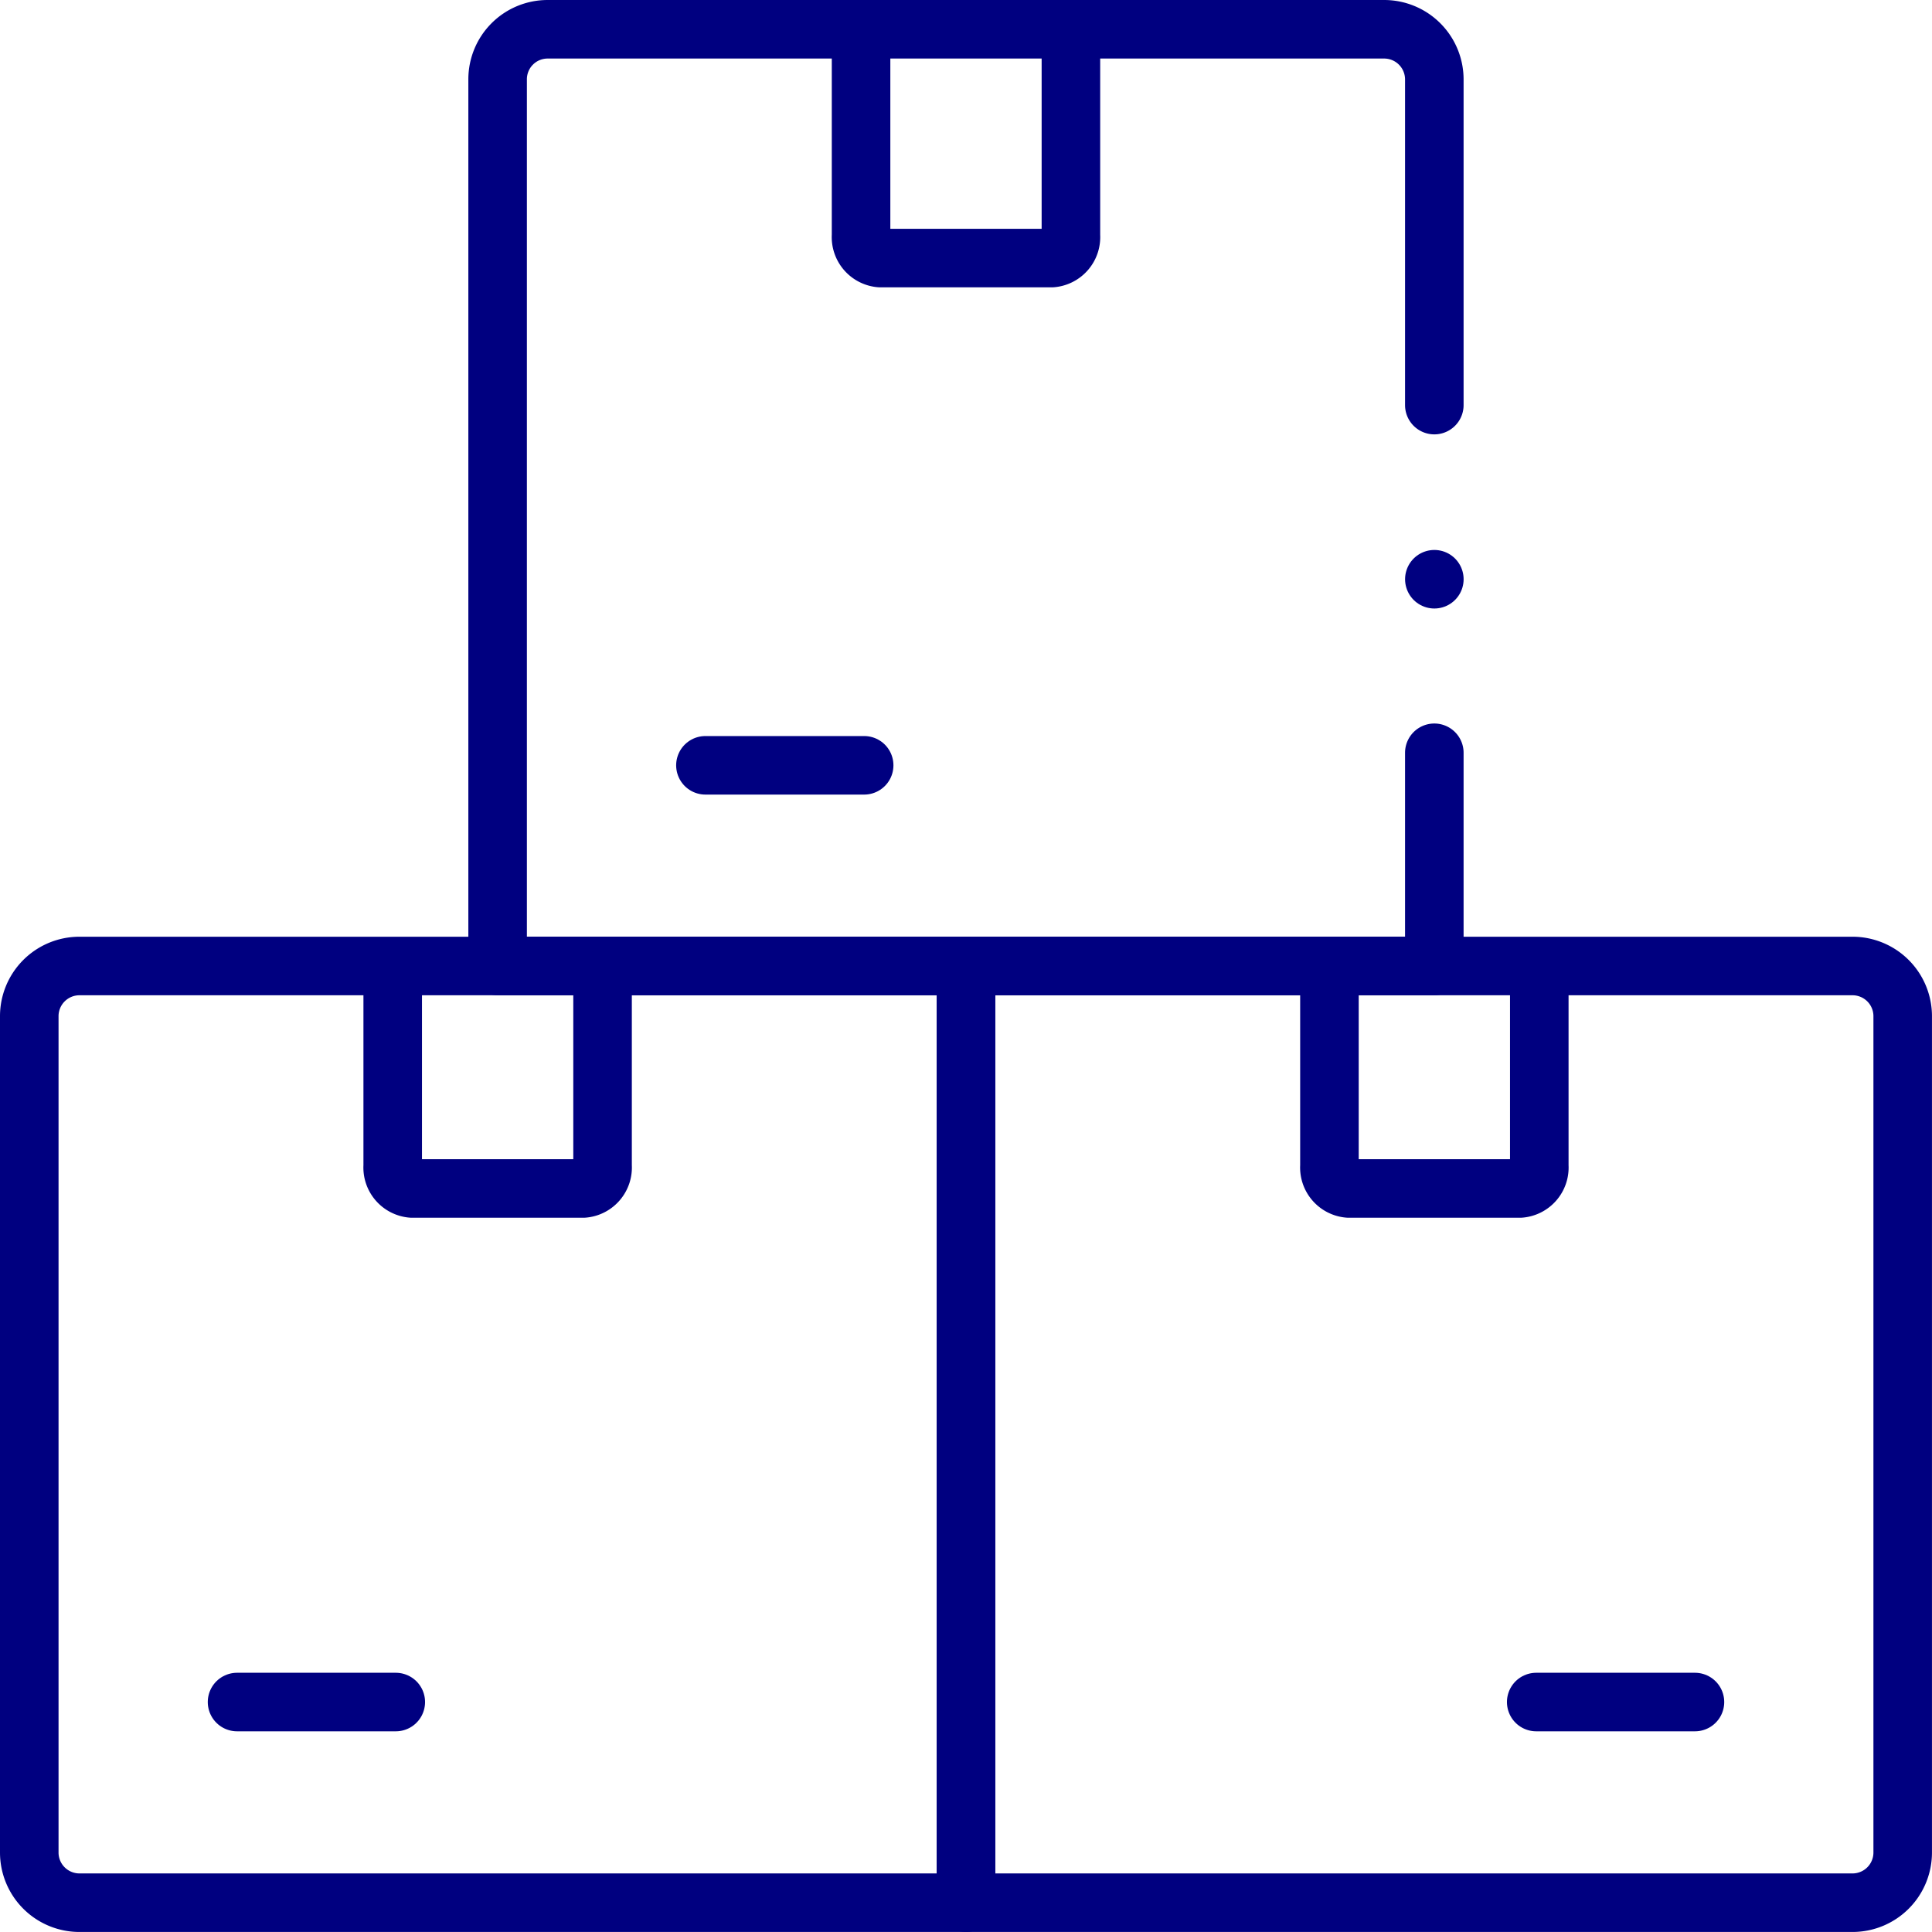 <svg xmlns="http://www.w3.org/2000/svg" width="66.002" height="66.002" viewBox="0 0 66.002 66.002">
  <g id="boxes" transform="translate(-9 -9)">
    <path id="Path_397" data-name="Path 397" d="M42,288H11.714A1.714,1.714,0,0,1,10,286.287V257.714A1.714,1.714,0,0,1,11.714,256H42Z" transform="translate(0 -213.999)" fill="none" stroke="navy" stroke-linecap="round" stroke-linejoin="round" stroke-width="2"/>
    <line id="Line_19" data-name="Line 19" x1="5.423" transform="translate(17.098 67.146)" fill="none" stroke="navy" stroke-linecap="round" stroke-linejoin="round" stroke-width="2"/>
    <path id="Path_398" data-name="Path 398" d="M286.287,288H256V256h30.287A1.714,1.714,0,0,1,288,257.714v28.573A1.714,1.714,0,0,1,286.287,288Z" transform="translate(-213.999 -213.999)" fill="none" stroke="navy" stroke-linecap="round" stroke-linejoin="round" stroke-width="2"/>
    <line id="Line_20" data-name="Line 20" x2="5.423" transform="translate(61.481 67.146)" fill="none" stroke="navy" stroke-linecap="round" stroke-linejoin="round" stroke-width="2"/>
    <path id="Path_399" data-name="Path 399" d="M165,34.717V42H133V11.708A1.708,1.708,0,0,1,134.708,10h28.579A1.714,1.714,0,0,1,165,11.714V22.839" transform="translate(-107 0)" fill="none" stroke="navy" stroke-linecap="round" stroke-linejoin="round" stroke-width="2"/>
    <line id="Line_21" data-name="Line 21" x1="5.423" transform="translate(33.099 35.145)" fill="none" stroke="navy" stroke-linecap="round" stroke-linejoin="round" stroke-width="2"/>
    <line id="Line_22" data-name="Line 22" transform="translate(58.001 28.788)" fill="none" stroke="navy" stroke-linecap="round" stroke-linejoin="round" stroke-width="2"/>
    <path id="Path_400" data-name="Path 400" d="M235.613,14.978v6.4a.718.718,0,0,1-.656.768H229.1a.718.718,0,0,1-.656-.768v-6.4" transform="translate(-190.028 -4.33)" fill="none" stroke="navy" stroke-linecap="round" stroke-linejoin="round" stroke-width="2"/>
    <path id="Path_401" data-name="Path 401" d="M112.613,259.32v6.4a.718.718,0,0,1-.656.768H106.1a.718.718,0,0,1-.656-.768v-6.4" transform="translate(-83.028 -216.887)" fill="none" stroke="navy" stroke-linecap="round" stroke-linejoin="round" stroke-width="2"/>
    <path id="Path_402" data-name="Path 402" d="M358.613,259.32v6.4a.718.718,0,0,1-.656.768H352.1a.718.718,0,0,1-.656-.768v-6.4" transform="translate(-297.027 -216.887)" fill="none" stroke="navy" stroke-linecap="round" stroke-linejoin="round" stroke-width="2"/>
  </g>
</svg>
